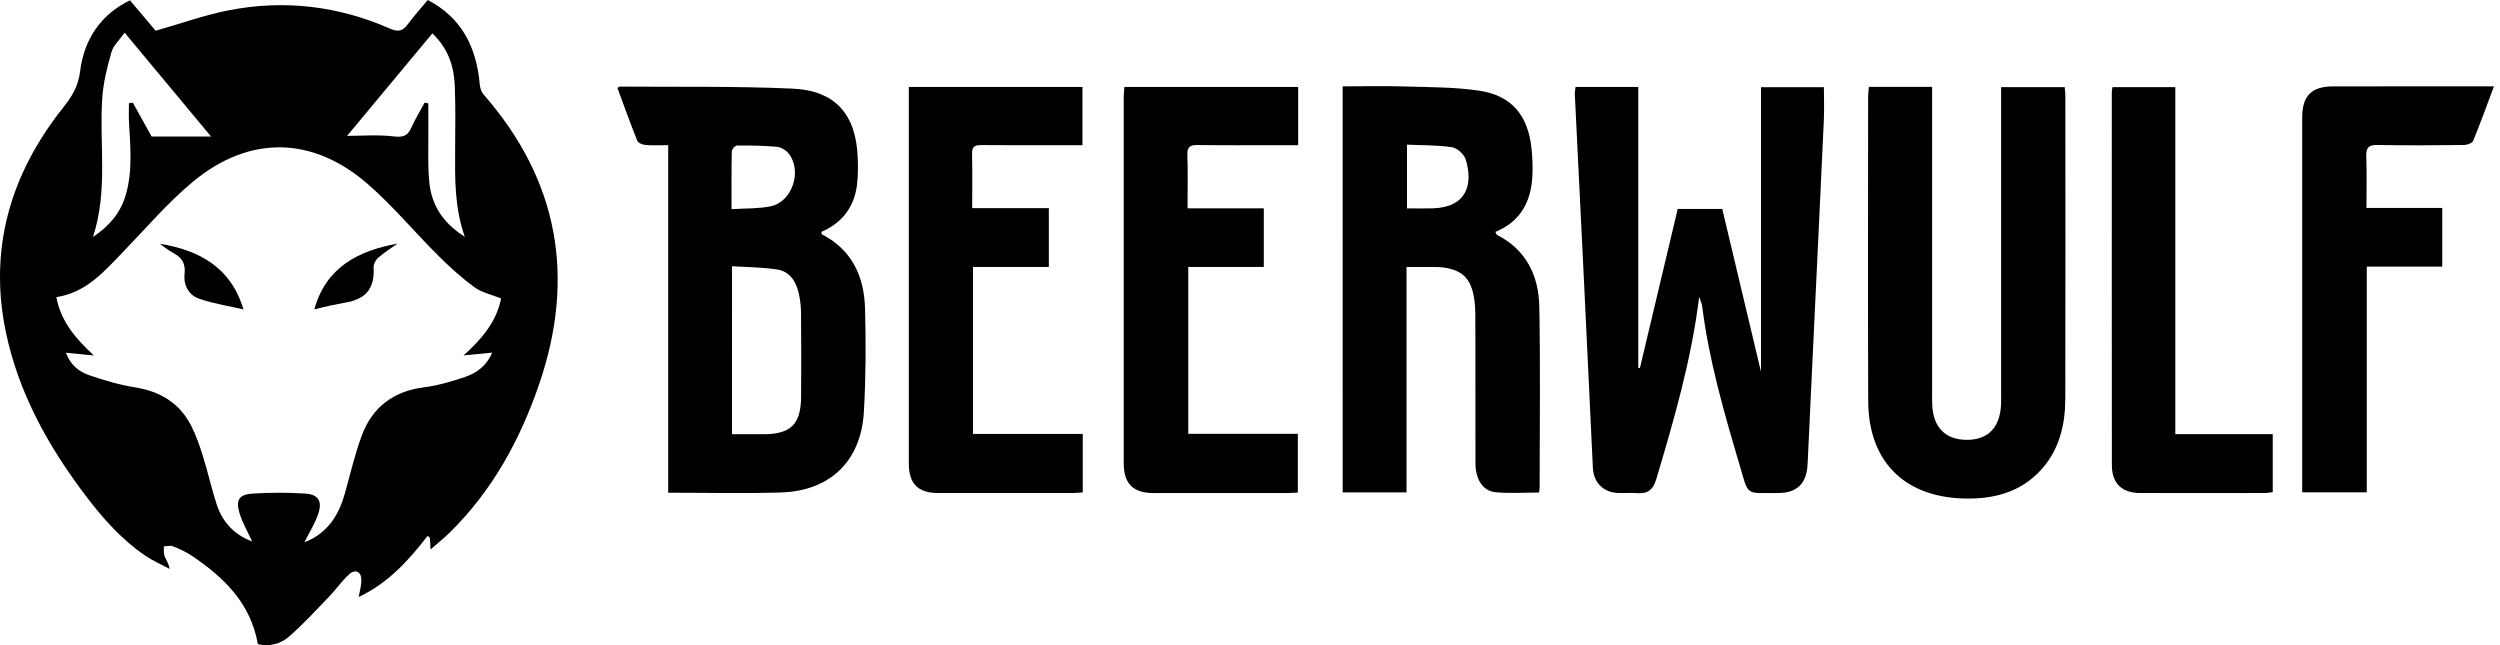 <svg width="155" height="40" viewBox="0 0 155 40" fill="none" xmlns="http://www.w3.org/2000/svg">
<path d="M8.058 0.02C8.61 0.673 9.168 1.336 9.649 1.907C11.206 1.463 12.661 0.939 14.162 0.643C17.61 -0.038 20.973 0.365 24.193 1.779C24.698 2 24.972 1.923 25.279 1.509C25.666 0.986 26.105 0.502 26.523 0C28.653 1.116 29.538 2.951 29.743 5.212C29.762 5.432 29.837 5.69 29.977 5.851C34.643 11.188 35.702 17.216 33.413 23.863C32.232 27.295 30.514 30.426 27.9 33.004C27.545 33.353 27.153 33.664 26.697 34.065C26.678 33.757 26.663 33.546 26.65 33.335C26.606 33.297 26.561 33.259 26.515 33.221C25.339 34.742 24.068 36.151 22.237 37.015C22.304 36.636 22.402 36.315 22.406 35.993C22.413 35.457 22.047 35.252 21.653 35.601C21.202 36.001 20.859 36.518 20.438 36.956C19.613 37.812 18.808 38.695 17.913 39.475C17.388 39.932 16.683 40.105 15.986 39.937C15.542 37.383 13.872 35.79 11.878 34.447C11.52 34.206 11.116 34.028 10.713 33.868C10.554 33.804 10.343 33.87 10.155 33.876C10.168 34.079 10.137 34.299 10.205 34.483C10.293 34.718 10.461 34.924 10.514 35.271C10.011 35.001 9.481 34.773 9.012 34.455C7.554 33.464 6.396 32.16 5.338 30.769C3.008 27.701 1.151 24.377 0.362 20.587C-0.717 15.401 0.657 10.768 3.92 6.664C4.459 5.986 4.855 5.348 4.965 4.439C5.218 2.343 6.334 0.854 8.058 0.02ZM15.632 33.57C15.355 32.958 15.019 32.393 14.84 31.783C14.608 30.99 14.831 30.656 15.659 30.603C16.741 30.532 17.834 30.533 18.916 30.601C19.735 30.652 19.996 31.064 19.731 31.856C19.525 32.472 19.164 33.035 18.88 33.606C18.92 33.593 19.001 33.572 19.077 33.538C20.353 32.965 21.012 31.909 21.376 30.616C21.718 29.404 21.996 28.168 22.436 26.991C23.094 25.233 24.402 24.253 26.3 24.011C27.156 23.902 28.002 23.651 28.823 23.374C29.579 23.12 30.196 22.641 30.511 21.863C29.91 21.922 29.325 21.979 28.738 22.036C29.888 21.011 30.78 19.939 31.069 18.504C30.478 18.264 29.87 18.14 29.415 17.807C28.612 17.22 27.866 16.542 27.16 15.838C25.695 14.38 24.366 12.772 22.812 11.419C19.381 8.431 15.459 8.367 11.959 11.269C10.394 12.569 9.056 14.145 7.635 15.614C6.454 16.837 5.34 18.143 3.493 18.423C3.779 19.954 4.706 21.002 5.818 22.04C5.251 21.983 4.684 21.927 4.083 21.867C4.339 22.562 4.845 23.026 5.486 23.247C6.425 23.572 7.393 23.859 8.373 24.016C9.925 24.265 11.121 24.978 11.843 26.375C12.158 26.988 12.385 27.654 12.591 28.314C12.896 29.288 13.112 30.29 13.429 31.259C13.789 32.368 14.524 33.157 15.632 33.57ZM13.085 8.463C11.35 6.379 9.576 4.249 7.727 2.026C7.402 2.489 7.027 2.822 6.911 3.229C6.646 4.159 6.405 5.118 6.34 6.078C6.144 8.904 6.716 11.772 5.765 14.694C6.812 13.989 7.475 13.178 7.794 12.097C8.234 10.603 8.081 9.082 7.997 7.562C7.976 7.176 7.994 6.788 7.994 6.402C8.074 6.39 8.155 6.377 8.235 6.365C8.649 7.11 9.063 7.854 9.402 8.465C10.727 8.463 11.902 8.463 13.085 8.463ZM26.331 6.36C26.407 6.377 26.481 6.392 26.557 6.41C26.557 6.932 26.552 7.455 26.558 7.977C26.57 9.105 26.505 10.242 26.625 11.36C26.772 12.73 27.466 13.828 28.815 14.677C28.179 12.848 28.209 11.11 28.218 9.373C28.225 8.023 28.25 6.673 28.197 5.325C28.15 4.103 27.775 2.985 26.806 2.071C25 4.242 23.223 6.377 21.519 8.424C22.462 8.424 23.437 8.34 24.387 8.456C24.958 8.525 25.26 8.453 25.495 7.93C25.737 7.389 26.049 6.881 26.331 6.36Z" fill="black"/>
<path d="M105.349 18.404C104.854 22.391 103.775 26.056 102.685 29.72C102.495 30.359 102.164 30.625 101.515 30.575C101.125 30.545 100.731 30.579 100.338 30.566C99.412 30.535 98.802 29.932 98.758 28.998C98.572 25.13 98.394 21.26 98.206 17.392C98.02 13.546 97.826 9.701 97.639 5.855C97.633 5.71 97.667 5.562 97.685 5.388C98.952 5.388 100.184 5.388 101.573 5.388C101.573 11.21 101.573 17.009 101.573 22.808C101.607 22.81 101.642 22.812 101.676 22.814C102.454 19.538 103.234 16.26 104.019 12.953C104.925 12.953 105.833 12.953 106.779 12.953C107.567 16.269 108.356 19.581 109.181 23.048C109.181 17.081 109.181 11.271 109.181 5.406C110.541 5.406 111.793 5.406 113.082 5.406C113.082 6.081 113.109 6.767 113.078 7.451C112.868 12.037 112.646 16.623 112.428 21.209C112.309 23.731 112.185 26.251 112.071 28.773C112.017 29.973 111.426 30.569 110.229 30.566C108.184 30.561 108.438 30.804 107.847 28.805C106.892 25.574 105.953 22.337 105.534 18.978C105.517 18.839 105.449 18.707 105.349 18.404Z" fill="black"/>
<path d="M41.428 9.001C40.88 9.001 40.448 9.027 40.021 8.989C39.84 8.973 39.567 8.864 39.512 8.728C39.078 7.645 38.683 6.543 38.28 5.455C38.361 5.406 38.394 5.368 38.428 5.369C42.003 5.398 45.581 5.334 49.15 5.495C51.8 5.614 53.082 7.114 53.178 9.772C53.199 10.335 53.203 10.908 53.133 11.466C52.96 12.852 52.198 13.826 50.923 14.379C50.941 14.455 50.938 14.518 50.961 14.53C52.836 15.498 53.581 17.159 53.633 19.139C53.69 21.271 53.683 23.41 53.561 25.537C53.387 28.583 51.468 30.438 48.426 30.533C46.12 30.605 43.809 30.548 41.428 30.548C41.428 23.392 41.428 16.259 41.428 9.001ZM45.385 26.922C46.074 26.922 46.703 26.922 47.33 26.922C49.023 26.922 49.655 26.305 49.668 24.606C49.681 22.865 49.68 21.123 49.664 19.382C49.66 18.972 49.609 18.554 49.516 18.154C49.347 17.433 48.952 16.825 48.183 16.708C47.274 16.569 46.342 16.568 45.386 16.505C45.385 20.037 45.385 23.423 45.385 26.922ZM45.356 12.97C46.235 12.911 47.029 12.945 47.783 12.789C49.135 12.511 49.764 10.559 48.874 9.492C48.711 9.294 48.411 9.122 48.159 9.1C47.339 9.028 46.511 9.016 45.687 9.022C45.576 9.023 45.374 9.253 45.372 9.38C45.346 10.529 45.356 11.678 45.356 12.97Z" fill="black"/>
<path d="M83.244 5.354C84.558 5.354 85.841 5.322 87.12 5.362C88.663 5.409 90.222 5.396 91.74 5.627C93.707 5.927 94.718 7.142 94.945 9.125C95.001 9.62 95.026 10.122 95.019 10.62C94.997 12.317 94.402 13.684 92.713 14.377C92.763 14.468 92.781 14.548 92.826 14.57C94.638 15.498 95.4 17.1 95.437 19.008C95.509 22.753 95.458 26.5 95.457 30.246C95.457 30.329 95.436 30.411 95.419 30.538C94.511 30.538 93.619 30.6 92.74 30.52C91.94 30.448 91.48 29.726 91.478 28.723C91.473 25.718 91.481 22.712 91.472 19.707C91.471 19.23 91.455 18.744 91.357 18.28C91.131 17.214 90.621 16.762 89.552 16.593C89.359 16.563 89.161 16.558 88.965 16.556C88.403 16.551 87.841 16.555 87.204 16.555C87.204 21.239 87.204 25.863 87.204 30.528C85.851 30.528 84.574 30.528 83.246 30.528C83.244 22.171 83.244 13.819 83.244 5.354ZM87.234 12.92C87.786 12.92 88.305 12.933 88.822 12.917C90.949 12.856 91.34 11.429 90.877 9.894C90.78 9.572 90.352 9.179 90.03 9.129C89.119 8.989 88.184 9.012 87.234 8.969C87.234 10.348 87.234 11.601 87.234 12.92Z" fill="black"/>
<path d="M115.87 5.384C117.173 5.384 118.43 5.384 119.791 5.384C119.791 5.65 119.791 5.9 119.791 6.152C119.791 12.228 119.791 18.305 119.791 24.382C119.791 24.622 119.788 24.861 119.798 25.101C119.857 26.482 120.598 27.248 121.895 27.27C123.226 27.294 123.99 26.535 124.064 25.112C124.076 24.894 124.07 24.677 124.07 24.458C124.07 18.402 124.07 12.348 124.07 6.292C124.07 6.013 124.07 5.732 124.07 5.404C125.406 5.404 126.678 5.404 128.011 5.404C128.024 5.574 128.052 5.76 128.052 5.946C128.055 12.197 128.061 18.448 128.049 24.7C128.047 26.327 127.688 27.863 126.56 29.113C125.258 30.557 123.531 30.967 121.691 30.905C118.005 30.781 115.843 28.549 115.829 24.867C115.805 18.572 115.822 12.277 115.824 5.983C115.825 5.791 115.853 5.6 115.87 5.384Z" fill="black"/>
<path d="M65.028 16.551C63.457 16.551 61.916 16.551 60.326 16.551C60.326 20.009 60.326 23.414 60.326 26.905C62.587 26.905 64.839 26.905 67.131 26.905C67.131 28.152 67.131 29.315 67.131 30.531C66.903 30.544 66.692 30.567 66.481 30.567C63.712 30.57 60.941 30.571 58.172 30.567C56.911 30.566 56.346 29.995 56.346 28.731C56.345 21.174 56.346 13.617 56.346 6.061C56.346 5.849 56.346 5.637 56.346 5.389C59.959 5.389 63.506 5.389 67.113 5.389C67.113 6.563 67.113 7.74 67.113 9.001C66.586 9.001 66.069 9.001 65.551 9.001C63.981 9.001 62.411 9.012 60.841 8.994C60.427 8.989 60.256 9.1 60.267 9.543C60.293 10.646 60.276 11.75 60.276 12.906C61.898 12.906 63.44 12.906 65.028 12.906C65.028 14.121 65.028 15.286 65.028 16.551Z" fill="black"/>
<path d="M69.714 5.39C73.319 5.39 76.884 5.39 80.486 5.39C80.486 6.59 80.486 7.753 80.486 9.001C80.029 9.001 79.599 9.001 79.169 9.001C77.533 9.001 75.897 9.015 74.262 8.991C73.793 8.985 73.6 9.094 73.617 9.604C73.653 10.686 73.627 11.77 73.627 12.916C75.244 12.916 76.781 12.916 78.356 12.916C78.356 14.149 78.356 15.314 78.356 16.548C76.789 16.548 75.253 16.548 73.672 16.548C73.672 20.021 73.672 23.427 73.672 26.894C75.933 26.894 78.17 26.894 80.465 26.894C80.465 28.133 80.465 29.312 80.465 30.538C80.238 30.549 80.026 30.569 79.814 30.569C77.043 30.571 74.274 30.573 71.504 30.569C70.254 30.567 69.672 29.988 69.672 28.727C69.67 21.148 69.671 13.567 69.672 5.988C69.674 5.798 69.699 5.608 69.714 5.39Z" fill="black"/>
<path d="M154.625 5.354C154.175 6.554 153.779 7.655 153.334 8.736C153.275 8.877 152.964 8.988 152.768 8.99C150.98 9.01 149.19 9.023 147.402 8.989C146.85 8.978 146.691 9.154 146.709 9.691C146.747 10.734 146.72 11.779 146.72 12.892C148.297 12.892 149.835 12.892 151.42 12.892C151.42 14.125 151.42 15.29 151.42 16.53C149.894 16.53 148.359 16.53 146.74 16.53C146.74 21.229 146.74 25.853 146.74 30.523C145.38 30.523 144.105 30.523 142.736 30.523C142.736 30.296 142.736 30.066 142.736 29.835C142.736 22.32 142.736 14.805 142.736 7.291C142.736 5.928 143.314 5.355 144.686 5.355C147.958 5.354 151.227 5.354 154.625 5.354Z" fill="black"/>
<path d="M134.87 26.918C136.942 26.918 138.901 26.918 140.91 26.918C140.91 28.132 140.91 29.297 140.91 30.511C140.745 30.531 140.581 30.566 140.416 30.567C137.842 30.571 135.268 30.574 132.693 30.567C131.562 30.565 130.939 29.977 130.936 28.842C130.926 21.131 130.931 13.418 130.932 5.706C130.932 5.621 130.955 5.536 130.973 5.404C132.25 5.404 133.522 5.404 134.869 5.404C134.87 12.551 134.87 19.684 134.87 26.918Z" fill="black"/>
<path d="M19.488 19.181C20.214 16.567 22.205 15.546 24.651 15.102C24.246 15.39 23.819 15.655 23.447 15.98C23.29 16.117 23.151 16.387 23.163 16.589C23.236 17.803 22.745 18.49 21.57 18.732C21.208 18.807 20.844 18.867 20.483 18.944C20.146 19.016 19.813 19.104 19.488 19.181Z" fill="black"/>
<path d="M9.905 15.112C12.381 15.516 14.329 16.596 15.092 19.181C14.213 18.98 13.275 18.831 12.386 18.537C11.701 18.312 11.365 17.682 11.443 16.978C11.515 16.331 11.274 15.968 10.742 15.685C10.444 15.527 10.183 15.304 9.905 15.112Z" fill="black"/>
</svg>
